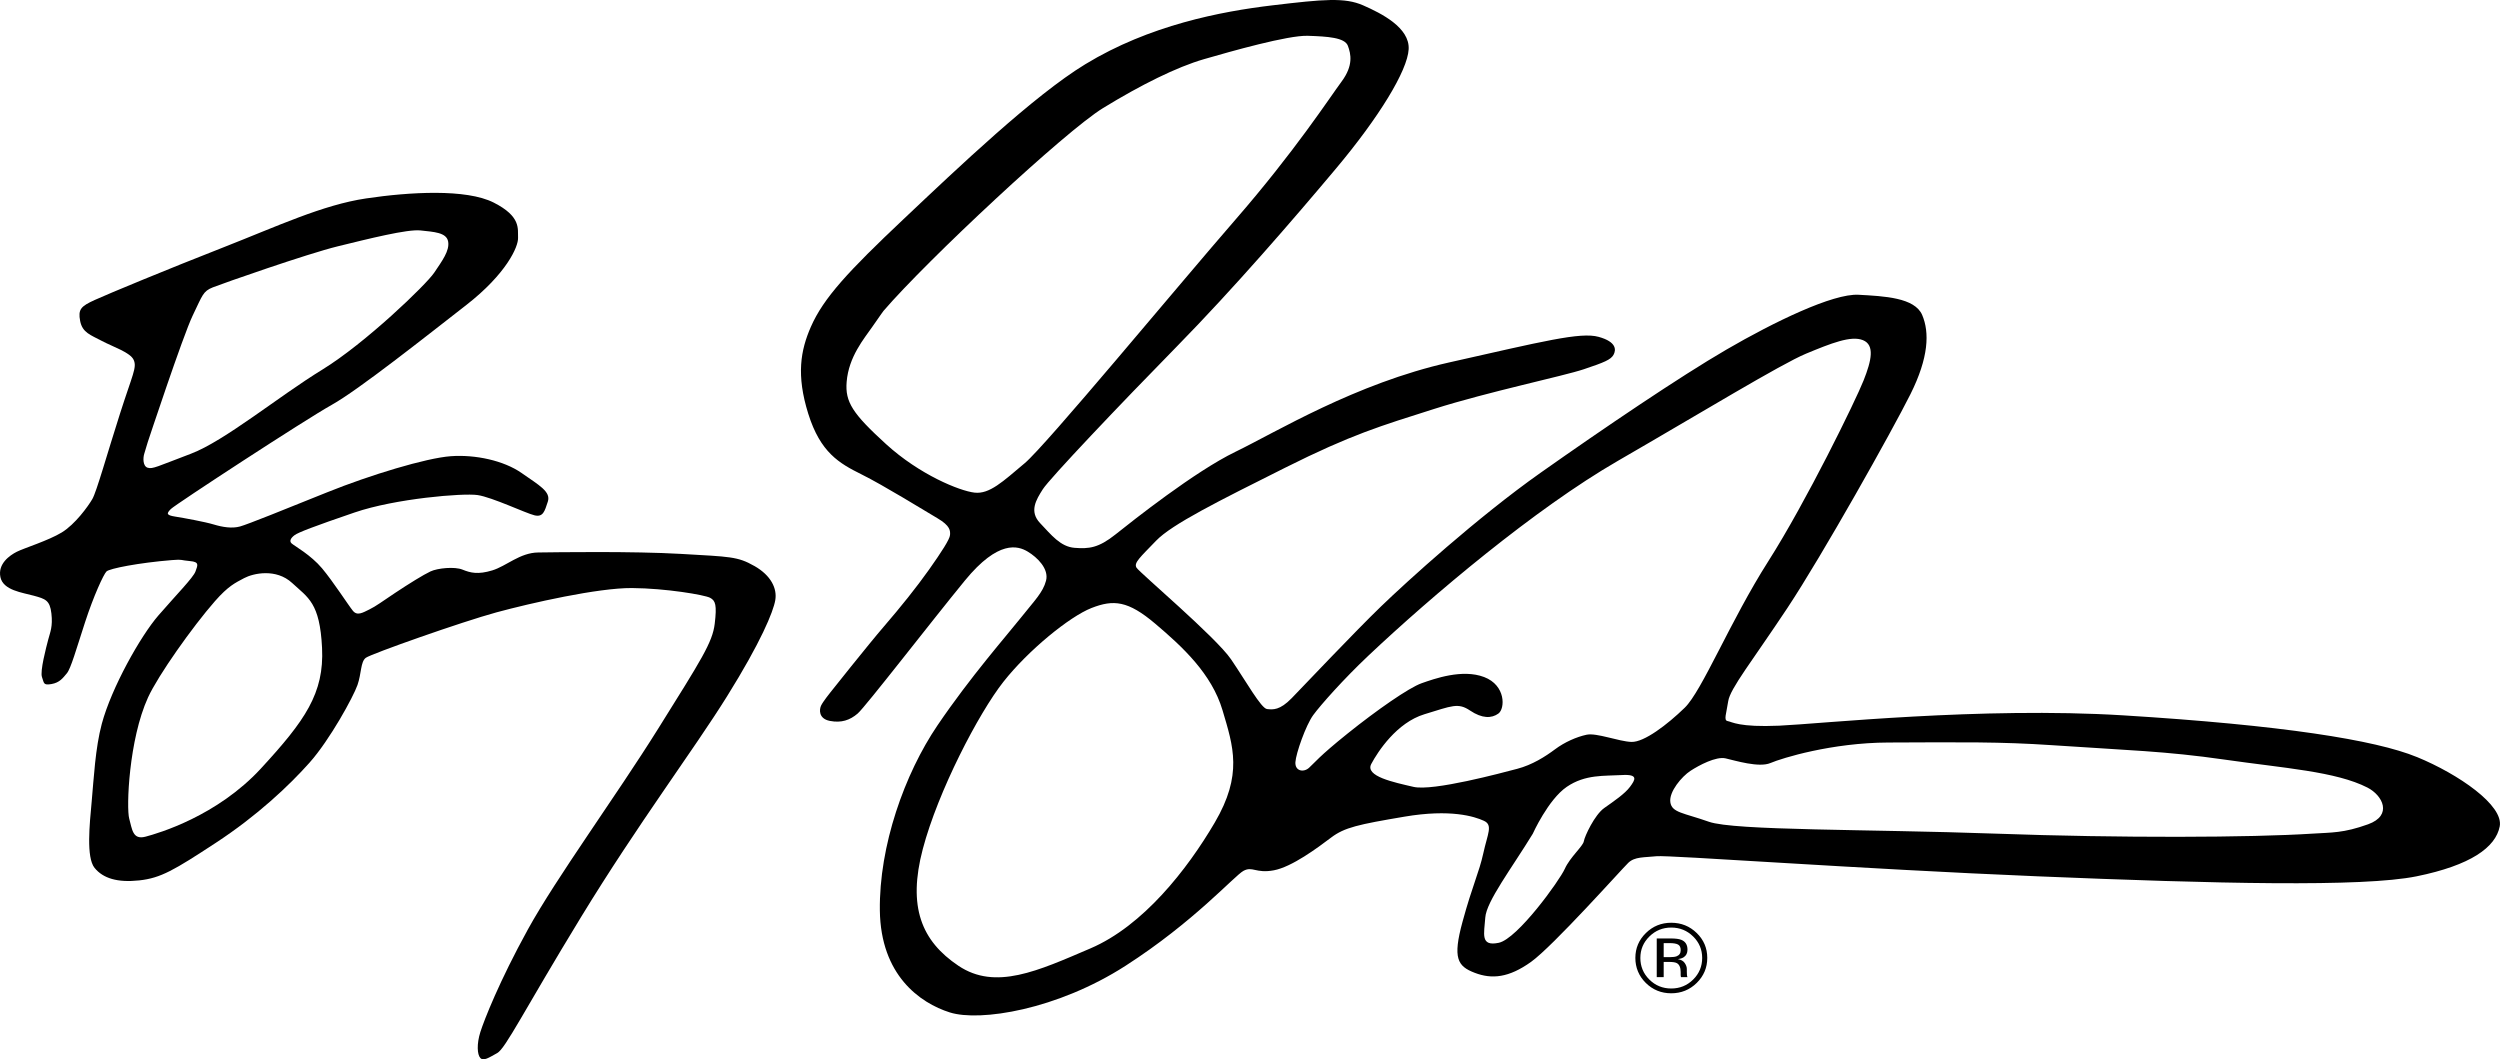 <svg width="118" height="50" viewBox="0 0 118 50" fill="none" xmlns="http://www.w3.org/2000/svg">
<path d="M114.077 35.732C112.109 34.924 107.702 34.226 100.211 33.764C93.519 33.352 85.886 34.169 83.981 34.252C82.076 34.336 81.746 34.069 81.546 34.035C81.346 34.001 81.482 33.696 81.571 33.099C81.659 32.502 82.706 31.199 84.362 28.702C86.019 26.204 89.315 20.325 90.176 18.6C91.037 16.875 91.078 15.691 90.727 14.868C90.376 14.045 88.926 13.979 87.722 13.913C86.519 13.846 83.734 15.195 81.498 16.495C79.261 17.796 75.707 20.205 72.719 22.312C69.731 24.421 66.392 27.457 65.183 28.625C63.973 29.792 61.531 32.374 60.969 32.953C60.408 33.531 60.081 33.499 59.803 33.467C59.525 33.435 58.813 32.159 58.104 31.118C57.395 30.076 53.779 27.021 53.642 26.793C53.505 26.564 53.817 26.303 54.568 25.522C55.319 24.741 57.523 23.647 60.66 22.076C63.798 20.505 65.159 20.106 67.704 19.298C70.25 18.491 73.785 17.754 74.757 17.428C75.73 17.102 76.029 16.976 76.157 16.749C76.284 16.521 76.313 16.137 75.456 15.9C74.598 15.662 72.834 16.11 68.405 17.106C63.977 18.101 60.237 20.393 58.313 21.325C56.389 22.257 53.461 24.581 52.652 25.225C51.844 25.869 51.395 25.909 50.724 25.858C50.053 25.808 49.62 25.246 49.094 24.693C48.568 24.14 48.901 23.595 49.221 23.092C49.54 22.589 52.884 19.068 55.557 16.343C58.229 13.618 61.04 10.362 63.062 7.952C65.084 5.542 66.435 3.339 66.489 2.322C66.542 1.306 65.206 0.632 64.339 0.252C63.471 -0.128 62.478 -0.036 60.058 0.252C57.637 0.54 54.252 1.187 51.222 3.034C48.791 4.516 45.236 7.898 42.642 10.348C40.048 12.797 38.87 14.063 38.274 15.424C37.788 16.533 37.577 17.699 38.15 19.529C38.723 21.359 39.611 21.868 40.655 22.386C41.7 22.904 43.633 24.1 44.249 24.462C44.865 24.826 44.855 25.055 44.841 25.254C44.827 25.454 44.443 26.048 43.85 26.887C43.256 27.725 42.503 28.663 41.737 29.551C40.971 30.44 39.19 32.686 39.19 32.686C39.19 32.686 38.843 33.118 38.756 33.302C38.668 33.485 38.628 33.921 39.169 34.027C39.71 34.132 40.117 33.993 40.483 33.678C40.849 33.363 43.96 29.332 45.543 27.401C47.126 25.47 48.049 25.761 48.507 26.035C48.964 26.308 49.518 26.852 49.373 27.408C49.228 27.964 48.834 28.341 48.18 29.163C47.526 29.986 45.807 31.941 44.25 34.236C42.694 36.53 41.49 39.923 41.529 42.974C41.569 46.024 43.414 47.339 44.833 47.787C46.251 48.235 49.898 47.661 53.127 45.584C56.357 43.508 58.259 41.341 58.69 41.105C59.121 40.87 59.268 41.237 60.123 41.079C60.977 40.921 62.194 40.013 62.828 39.534C63.462 39.054 64.106 38.917 66.288 38.547C68.47 38.176 69.598 38.539 70.038 38.741C70.479 38.942 70.214 39.348 70.014 40.267C69.813 41.186 69.5 41.783 69.031 43.508C68.561 45.232 68.791 45.603 69.605 45.916C70.418 46.23 71.222 46.148 72.265 45.401C73.309 44.653 76.548 41.021 76.855 40.725C77.162 40.43 77.601 40.477 78.187 40.414C78.772 40.352 87.766 41.016 96.168 41.362C104.569 41.709 111.515 41.881 114.064 41.362C116.613 40.843 117.796 39.997 117.987 39.005C118.179 38.013 116.044 36.539 114.077 35.731V35.732ZM48.358 21.87C47.336 22.729 46.704 23.334 45.998 23.252C45.292 23.171 43.404 22.406 41.821 20.962C40.245 19.525 39.883 18.975 39.962 18.023C40.059 16.833 40.783 15.99 41.188 15.404C41.592 14.818 41.701 14.675 41.701 14.675C43.768 12.27 50.276 6.196 52.065 5.1C53.854 4.004 55.537 3.167 56.827 2.793C58.118 2.419 60.79 1.661 61.725 1.69C62.661 1.72 63.473 1.772 63.619 2.159C63.764 2.547 63.887 3.089 63.325 3.847C62.763 4.605 61.114 7.145 58.312 10.368C55.511 13.592 49.381 21.013 48.358 21.871V21.87ZM57.335 38.828C56.035 41.045 53.952 43.702 51.47 44.764C48.986 45.827 46.988 46.758 45.239 45.585C43.491 44.413 42.836 42.803 43.556 40.073C44.276 37.344 46.191 33.666 47.361 32.181C48.53 30.697 50.479 29.106 51.518 28.698C52.558 28.291 53.239 28.347 54.529 29.44C55.819 30.532 57.192 31.803 57.703 33.523C58.214 35.243 58.665 36.562 57.335 38.828ZM76.935 37.14C76.696 37.464 76.176 37.817 75.721 38.138C75.266 38.459 74.793 39.477 74.757 39.707C74.722 39.938 74.104 40.46 73.859 41.008C73.614 41.557 71.627 44.313 70.741 44.5C69.855 44.687 70.054 44.07 70.105 43.31C70.156 42.55 71.349 40.986 72.346 39.355C72.346 39.355 73.071 37.741 73.95 37.14C74.828 36.54 75.729 36.633 76.546 36.583C77.362 36.532 77.174 36.816 76.935 37.14ZM77.005 35.019C76.409 34.998 75.359 34.579 74.889 34.679C74.418 34.779 73.85 35.028 73.395 35.369C72.94 35.709 72.32 36.104 71.61 36.289C70.9 36.475 67.639 37.356 66.715 37.14C65.79 36.925 64.415 36.642 64.724 36.059C65.034 35.476 65.924 34.11 67.233 33.712C68.541 33.314 68.821 33.157 69.389 33.539C69.957 33.92 70.4 33.913 70.723 33.681C71.045 33.449 71.081 32.349 70.05 31.956C69.019 31.564 67.703 32.037 67.102 32.248C66.501 32.459 64.985 33.517 63.611 34.619C62.237 35.722 62.045 36.009 61.784 36.242C61.523 36.475 61.118 36.392 61.143 35.975C61.168 35.557 61.637 34.226 61.985 33.751C62.333 33.275 63.421 32.049 64.582 30.953C67.594 28.11 72.457 24.008 76.368 21.75C80.278 19.492 84.071 17.18 85.247 16.692C86.424 16.205 87.37 15.826 87.932 16.056C88.495 16.285 88.337 17.011 87.963 17.954C87.59 18.898 85.26 23.67 83.462 26.494C81.664 29.317 80.338 32.61 79.518 33.406C78.698 34.202 77.602 35.039 77.006 35.018L77.005 35.019ZM111.775 38.906C110.604 39.328 110.052 39.289 109.16 39.347C106.244 39.535 100.118 39.561 94.167 39.347C88.217 39.133 81.867 39.212 80.66 38.787C79.453 38.361 78.911 38.361 78.84 37.865C78.769 37.369 79.384 36.648 79.788 36.385C80.192 36.122 80.995 35.693 81.446 35.795C81.897 35.897 83.022 36.247 83.567 36.014C84.113 35.782 86.454 35.057 89.126 35.047C92.571 35.033 94.434 35.008 96.862 35.173C100.434 35.416 102.2 35.45 104.998 35.853C107.795 36.256 110.256 36.412 111.744 37.174C112.461 37.541 112.946 38.483 111.775 38.906Z" fill="black"/>
<path d="M35.604 26.714C34.815 26.263 34.46 26.279 32.161 26.145C29.862 26.011 26.264 26.066 25.401 26.077C24.537 26.088 23.904 26.719 23.234 26.923C22.563 27.127 22.207 27.04 21.832 26.887C21.458 26.734 20.655 26.814 20.32 26.971C19.985 27.127 19.298 27.555 18.653 27.983C18.045 28.387 17.747 28.614 17.438 28.764C17.128 28.915 16.864 29.085 16.656 28.829C16.448 28.574 15.73 27.457 15.201 26.825C14.672 26.194 13.892 25.764 13.766 25.651C13.639 25.537 13.733 25.387 13.905 25.259C14.077 25.131 14.81 24.847 16.736 24.189C18.663 23.53 21.855 23.267 22.542 23.367C23.229 23.468 24.824 24.227 25.228 24.323C25.632 24.42 25.707 24.14 25.858 23.675C26.008 23.21 25.462 22.914 24.618 22.325C23.773 21.736 22.434 21.449 21.276 21.533C20.117 21.617 17.459 22.423 15.439 23.238C13.419 24.052 11.705 24.745 11.328 24.85C10.951 24.954 10.503 24.881 10.09 24.756C9.677 24.631 8.685 24.449 8.268 24.383C7.85 24.317 7.85 24.241 8.065 24.025C8.279 23.81 14.4 19.811 15.662 19.107C16.923 18.403 20.122 15.865 22.011 14.395C23.899 12.924 24.469 11.646 24.452 11.224C24.434 10.801 24.602 10.22 23.303 9.562C22.004 8.904 19.331 9.06 17.278 9.366C15.227 9.672 13.107 10.671 10.52 11.685C7.933 12.698 5.135 13.857 4.476 14.157C3.817 14.457 3.677 14.599 3.783 15.15C3.89 15.702 4.272 15.808 4.808 16.092C5.343 16.376 6.157 16.634 6.312 16.993C6.467 17.351 6.259 17.663 5.659 19.54C5.058 21.418 4.561 23.206 4.358 23.556C4.154 23.906 3.543 24.75 2.913 25.133C2.282 25.517 1.137 25.87 0.796 26.042C0.456 26.213 -0.11 26.612 0.019 27.239C0.148 27.865 1.054 27.968 1.596 28.118C2.138 28.267 2.355 28.328 2.426 28.954C2.496 29.58 2.372 29.823 2.276 30.189C2.18 30.555 1.88 31.688 1.982 31.96C2.084 32.231 2.028 32.357 2.426 32.288C2.823 32.219 2.969 31.999 3.156 31.779C3.343 31.559 3.605 30.627 4.013 29.374C4.421 28.122 4.887 27.112 5.026 26.973C5.165 26.834 6.56 26.562 8.117 26.436C8.647 26.393 8.503 26.444 8.966 26.483C9.428 26.522 9.328 26.685 9.227 26.972C9.126 27.259 8.321 28.075 7.477 29.049C6.632 30.024 5.265 32.455 4.805 34.163C4.498 35.309 4.427 36.744 4.328 37.825C4.229 38.906 4.063 40.472 4.465 40.966C4.868 41.461 5.548 41.665 6.57 41.555C7.592 41.445 8.221 41.069 10.181 39.785C12.142 38.501 13.643 37.083 14.606 36.002C15.57 34.92 16.68 32.886 16.873 32.333C17.066 31.781 17.014 31.236 17.267 31.048C17.52 30.86 21.811 29.345 23.431 28.904C25.052 28.464 28.227 27.745 29.828 27.756C31.429 27.767 33.261 28.08 33.517 28.216C33.774 28.352 33.84 28.559 33.735 29.441C33.629 30.324 33.106 31.128 31.077 34.376C29.047 37.624 26.265 41.42 24.914 43.873C23.563 46.326 22.851 48.151 22.673 48.712C22.495 49.274 22.523 49.78 22.673 49.938C22.822 50.095 23.069 49.926 23.468 49.705C23.866 49.484 24.728 47.706 27.423 43.289C30.119 38.873 32.712 35.439 34.316 32.867C35.921 30.294 36.499 28.875 36.593 28.327C36.687 27.779 36.395 27.163 35.605 26.713L35.604 26.714ZM6.97 22.077C6.736 22.001 6.749 21.614 6.807 21.423C6.864 21.232 6.97 20.881 6.97 20.881C6.97 20.881 8.633 15.851 9.097 14.889C9.561 13.928 9.578 13.749 10.046 13.563C10.513 13.377 14.505 11.978 15.948 11.625C17.392 11.271 19.234 10.808 19.85 10.877C20.465 10.946 21.075 10.966 21.152 11.4C21.23 11.835 20.867 12.315 20.493 12.873C20.119 13.431 17.249 16.198 15.209 17.449C13.168 18.699 10.608 20.811 9.012 21.416C7.416 22.02 7.203 22.151 6.969 22.076L6.97 22.077ZM12.319 36.27C10.24 38.524 7.48 39.329 6.869 39.491C6.258 39.653 6.239 39.142 6.099 38.64C5.959 38.139 6.077 34.912 6.988 32.917C7.461 31.883 9.082 29.589 10.143 28.378C10.779 27.654 11.099 27.514 11.524 27.287C11.95 27.06 13.032 26.816 13.789 27.517C14.546 28.218 15.097 28.445 15.201 30.582C15.306 32.72 14.399 34.014 12.319 36.269V36.27Z" fill="black"/>
<path d="M79.623 46.004C79.62 45.956 79.618 45.91 79.618 45.868V45.735C79.618 45.643 79.584 45.549 79.517 45.452C79.45 45.355 79.343 45.296 79.197 45.273C79.312 45.255 79.402 45.225 79.467 45.184C79.588 45.107 79.649 44.987 79.649 44.824C79.649 44.594 79.552 44.439 79.359 44.361C79.251 44.317 79.082 44.295 78.85 44.295H78.198V46.121H78.526V45.403H78.785C78.96 45.403 79.082 45.422 79.151 45.462C79.268 45.529 79.327 45.669 79.327 45.88V46.025L79.334 46.084C79.336 46.091 79.337 46.098 79.339 46.104C79.34 46.11 79.342 46.116 79.344 46.122H79.651L79.64 46.099C79.632 46.084 79.626 46.053 79.623 46.004ZM79.137 45.136C79.067 45.163 78.963 45.177 78.823 45.177H78.526V44.515H78.807C78.989 44.515 79.122 44.537 79.205 44.583C79.288 44.629 79.329 44.718 79.329 44.851C79.329 44.991 79.265 45.086 79.137 45.136Z" fill="black"/>
<path d="M78.882 43.554C78.415 43.554 78.016 43.715 77.686 44.039C77.356 44.362 77.189 44.755 77.189 45.213C77.189 45.671 77.353 46.069 77.681 46.394C78.011 46.72 78.412 46.883 78.882 46.883C79.352 46.883 79.754 46.72 80.086 46.394C80.417 46.067 80.583 45.674 80.583 45.213C80.583 44.752 80.417 44.362 80.086 44.039C79.754 43.715 79.353 43.554 78.882 43.554ZM79.917 46.235C79.633 46.516 79.288 46.657 78.883 46.657C78.477 46.657 78.132 46.516 77.849 46.235C77.566 45.954 77.425 45.614 77.425 45.215C77.425 44.816 77.567 44.482 77.851 44.202C78.136 43.921 78.48 43.781 78.883 43.781C79.286 43.781 79.632 43.921 79.917 44.202C80.201 44.482 80.343 44.819 80.343 45.215C80.343 45.611 80.201 45.954 79.917 46.235Z" fill="black"/>
</svg>
